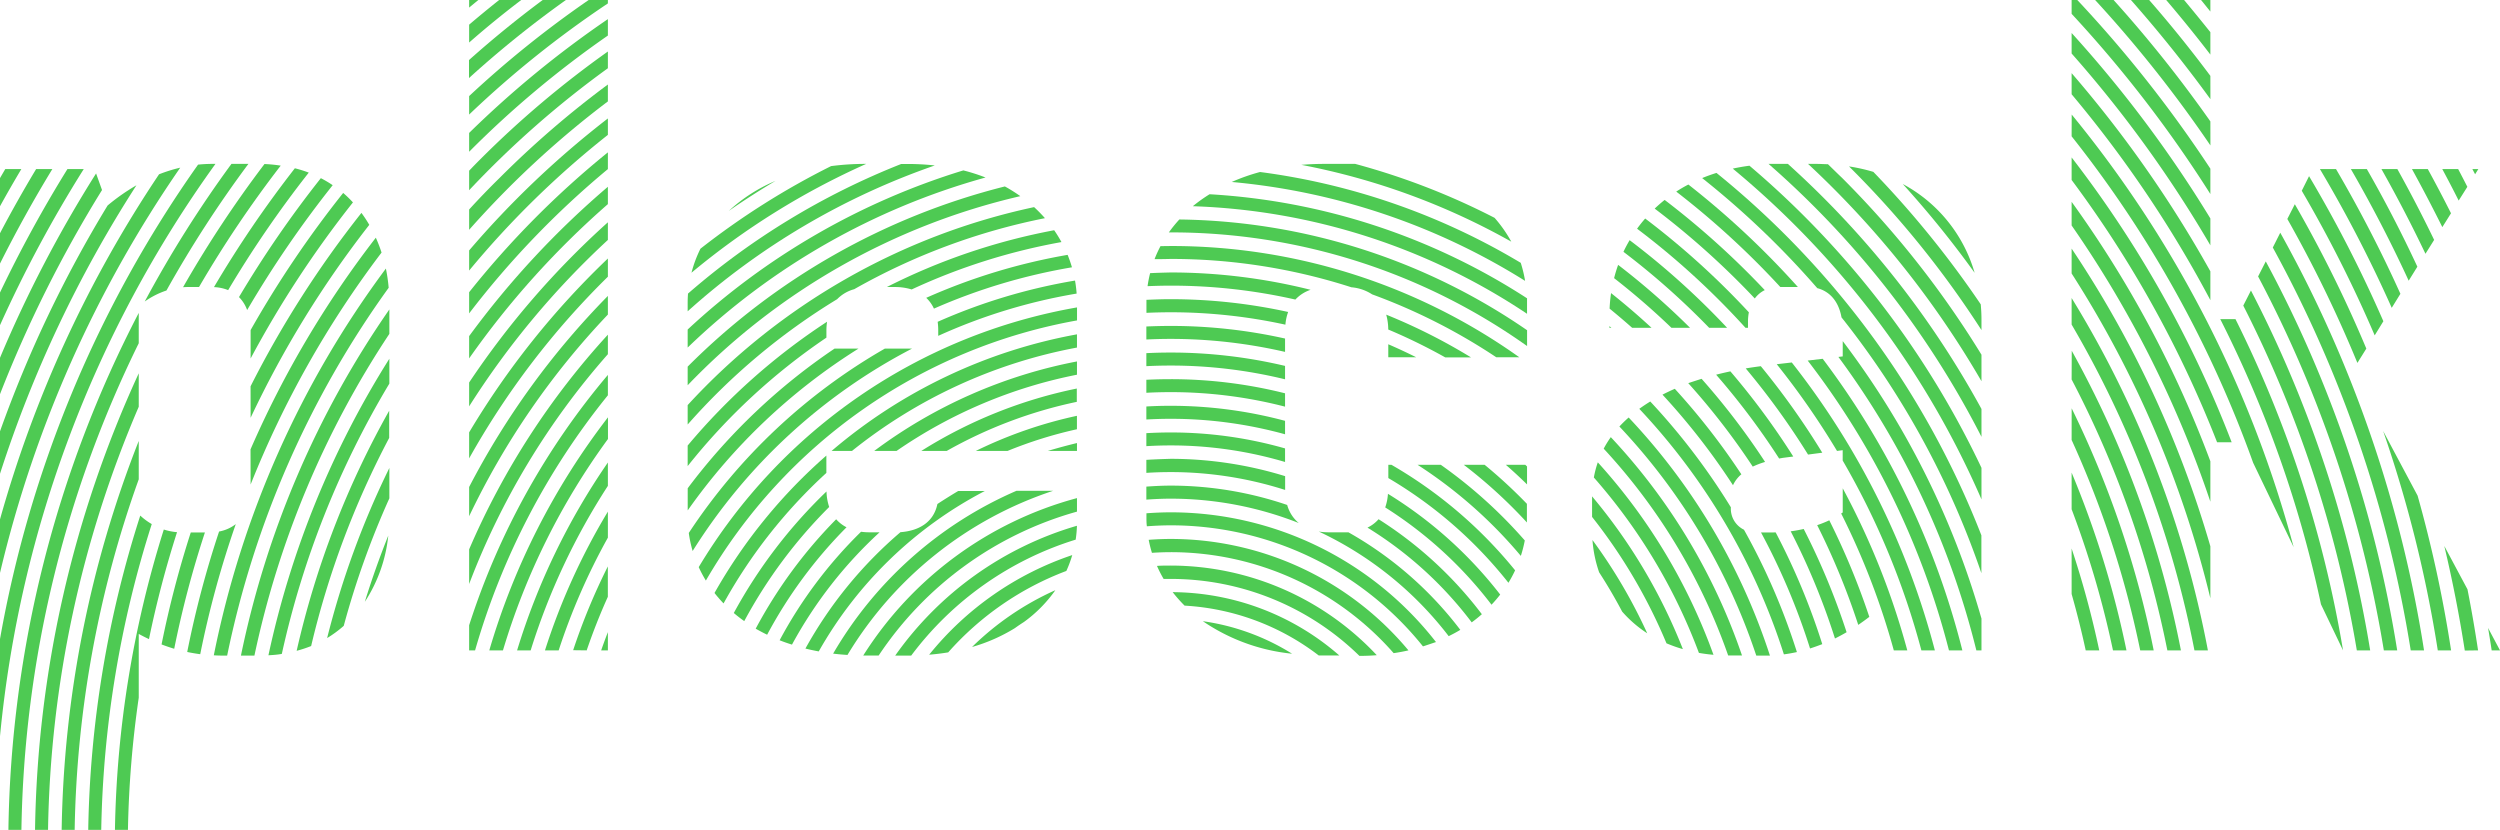 <svg xmlns="http://www.w3.org/2000/svg" width="576.59" height="191.4" viewBox="0 0 576.59 191.4"><title>plecak</title><path d="M190.74 74.18a14.5 14.5 0 0 0-.15 2v4.2h25.8V76.2a14.5 14.5 0 0 0-.14-2 10.54 10.54 0 0 0-.86-3.05 8 8 0 0 0-1.78-2.49 8.68 8.68 0 0 0-3.34-1.93 12.78 12.78 0 0 0-3.87-.56h-5.8a13 13 0 0 0-3.58.48 8.66 8.66 0 0 0-3.93 2.3 9.13 9.13 0 0 0-2.35 5.23zM417 104.84l-3.42.45-2.4.31-.86.15a26.47 26.47 0 0 0-3.24.79 19.5 19.5 0 0 0-2.84 1.13 12.52 12.52 0 0 0-2.63 1.72 7.28 7.28 0 0 0-1.93 2.51 5.6 5.6 0 0 0-.49 2.29v2.83a5.38 5.38 0 0 0 3 5.14 7 7 0 0 0 3 .63h4.34a32 32 0 0 0 3.42-.24A31.27 31.27 0 0 0 416 122a29.31 29.31 0 0 0 3.07-.88 26.46 26.46 0 0 0 2.83-1.12 22.19 22.19 0 0 0 2.73-1.56l.36-.23V103.8l-1.31.17-3.4.44zM32 86.1v32.5c.11.11.23.21.35.32a14.6 14.6 0 0 0 5.43 3.21 13.88 13.88 0 0 0 3.05.61c.39 0 .78.06 1.17.06h6.4a11.48 11.48 0 0 0 2.13-.2 9 9 0 0 0 3.86-1.68c2-1.57 3.41-4.18 3.41-8.11V76.13a13.13 13.13 0 0 0-.8-4.62 8.17 8.17 0 0 0-1.91-3 7.68 7.68 0 0 0-2.5-1.61 9.86 9.86 0 0 0-3.27-.69h-7.1a15.35 15.35 0 0 0-3.83.75 19.05 19.05 0 0 0-5 2.54c-.48.34-.94.69-1.37 1.06V86.1zM212.49 104a107.75 107.75 0 0 1 35.91-14.38v-3.2A111 111 0 0 0 206.78 104zm-104.29 1.71v6.61a183.06 183.06 0 0 1 32-44.07v-4.44a186.39 186.39 0 0 0-32 41.9zm0-12v6a189.56 189.56 0 0 1 32-40.09v-4.29a192.83 192.83 0 0 0-32 38.38z" fill="none"/><path d="M201.63 104a114.05 114.05 0 0 1 46.77-20.64v-3.2A117.26 117.26 0 0 0 196.5 104zm14.76 9.2v.8a11.17 11.17 0 0 1-.22 2.25q2.35-1.59 4.8-3zM108.2 62.4v5a208.48 208.48 0 0 1 32-32.26v-4a211.67 211.67 0 0 0-32 31.26zm0-18.54v4.46q3.39-3.71 7-7.29a222 222 0 0 1 25-21.57v-3.72a223.93 223.93 0 0 0-32 28.12zm0-8.86v4.35c.87-.9 1.73-1.79 2.61-2.68a227.87 227.87 0 0 1 29.39-24.79V8.22a230 230 0 0 0-32 26.78zm12.02-35q-6.16 4.72-12 9.81v4q8.22-7.33 17-13.85zM108.2 53v4.78a214.66 214.66 0 0 1 32-30.44v-4a217.81 217.81 0 0 0-32 29.66zm0-22.34a233.55 233.55 0 0 1 32-26.25V.79a236.08 236.08 0 0 0-32 25.63zM241.66 104q3.32-1 6.74-1.82V99a98.41 98.41 0 0 0-16 5zM108.2 82.66v5.56a195.94 195.94 0 0 1 32-36.94v-4.2a199.18 199.18 0 0 0-32 35.58zM225.08 104a101.47 101.47 0 0 1 23.32-8.1v-3.22a104.68 104.68 0 0 0-30 11.32zM108.2 18v4.14A239.34 239.34 0 0 1 135.76 0h-5.25a242.32 242.32 0 0 0-22.31 18zm0 54.28v5.24a202.24 202.24 0 0 1 32-34.4V39a205.45 205.45 0 0 0-32 33.28zM110.32 0l-2.12 1.75v3.94q3.41-2.91 6.92-5.69zm310.06 82.75A187.63 187.63 0 0 1 452.59 150h3.23A190.7 190.7 0 0 0 424 82.32zm-46.25 58.33q-2.46-4.65-5.31-9.06a27.35 27.35 0 0 0 5.31 9.06zm-6.93-26.6a127 127 0 0 1 20.94 35.23 36 36 0 0 0 3.69.86 130.13 130.13 0 0 0-24.23-40.45 25.13 25.13 0 0 0-.4 4.36zM416 122a162.7 162.7 0 0 1 9.8 23.8q1.39-.81 2.74-1.73a165.79 165.79 0 0 0-9.47-23 29.31 29.31 0 0 1-3.07.93zm-6.47.78a156.58 156.58 0 0 1 10.75 25.77q1.45-.59 2.88-1.29A159.71 159.71 0 0 0 413 122.54a32 32 0 0 1-3.47.24zm-42.34-.38c0 .71 0 1.41.08 2.12A120.78 120.78 0 0 1 379.91 146a29.91 29.91 0 0 0 4.44 2.34 123.93 123.93 0 0 0-17.16-29.15z" fill="none"/><path d="M413.29 83.6a181.64 181.64 0 0 1 33 66.4h3.25a184.7 184.7 0 0 0-32.58-66.83zm8.61 36.4a168.79 168.79 0 0 1 9.24 22.24c.35-.27.71-.55 1.06-.83l3 8.6h1.59a171.77 171.77 0 0 0-12.15-31.57 22.19 22.19 0 0 1-2.74 1.56zm-4.9-15.16A173.89 173.89 0 0 0 402.63 85q-1.78.3-3.54.67a170.81 170.81 0 0 1 14.5 19.64zm8-28.64v2.48a193.9 193.9 0 0 1 32 64v-10.5a197.39 197.39 0 0 0-32.26-59 16.43 16.43 0 0 1 .26 3.02z" fill="none"/><path d="M425 112.62A174.83 174.83 0 0 1 439.89 150h3.26A178.07 178.07 0 0 0 425 106.19zm-20.75-4.95a161.78 161.78 0 0 0-14.88-19.25q-1.58.58-3.1 1.25a158.61 158.61 0 0 1 15.35 19.72 12.52 12.52 0 0 1 2.63-1.72zm19.43-3.67a179.93 179.93 0 0 0-13.9-20l-3.19.38-.48.06a176.83 176.83 0 0 1 14.17 19.95zm-18.49 18.8a7 7 0 0 1-3-.63 150.59 150.59 0 0 1 12.21 28.22q1.52-.34 3-.82a153.66 153.66 0 0 0-11.31-26.76zm-29.56-26.54a145.39 145.39 0 0 1 32.58 54.91 31.12 31.12 0 0 0 3.22-.26 148.51 148.51 0 0 0-33.35-56.63q-1.28.95-2.45 1.98zm34.7 9.49a167.89 167.89 0 0 0-14.53-19.33q-1.7.44-3.35 1a164.72 164.72 0 0 1 14.64 19.17 26.47 26.47 0 0 1 3.24-.84zm-41.83.88A133.15 133.15 0 0 1 395.18 151c1.1.1 2.23.15 3.39.17a136.28 136.28 0 0 0-28.71-47.7 22.69 22.69 0 0 0-1.36 3.16zm-260.3 20.04a176.47 176.47 0 0 1 32-49.51v-4.61a179.86 179.86 0 0 0-32 46.51zm290.99-9.87v-2.6a5.6 5.6 0 0 1 .49-2.29A155.6 155.6 0 0 0 383.43 91q-1.45.75-2.82 1.58A152.35 152.35 0 0 1 399.2 117c0-.05-.01-.12-.01-.2z" fill="none"/><path d="M371.5 100.83a139.29 139.29 0 0 1 30.26 50.36h3.31a142.41 142.41 0 0 0-31.57-52.83 25.77 25.77 0 0 0-2 2.47zm67.35-58.39a37 37 0 0 0-6.79-2.8 227.18 227.18 0 0 1 24.77 30.55 37.62 37.62 0 0 0-1.41-7.27 229.94 229.94 0 0 0-16.57-20.48zM132.15 150a144.34 144.34 0 0 1 8-19.32V124a147.61 147.61 0 0 0-11.35 26zM417 37.8h-4.64A214.22 214.22 0 0 1 457 94.32v-6.4a217.44 217.44 0 0 0-40-50.12zm9.45.58a46.61 46.61 0 0 0-4.87-.5c1.09 1 2.17 2.09 3.24 3.16A220.52 220.52 0 0 1 457 81.81v-5.68a223.71 223.71 0 0 0-30.55-37.75zM138.64 150q.74-2.12 1.55-4.21v-8.15q-2.72 6-4.88 12.36zm-30.44-5.79a169.74 169.74 0 0 1 32-57.74v-4.81a173.19 173.19 0 0 0-32 53zm17.49 5.79a150.71 150.71 0 0 1 14.51-32v-5.93A154 154 0 0 0 122.39 150z" fill="none"/><path d="M112.85 150a163.32 163.32 0 0 1 27.35-53.75v-5.08A166.53 166.53 0 0 0 109.57 150z" fill="none"/><path d="M119.26 150a157 157 0 0 1 20.94-43.33v-5.42A160.25 160.25 0 0 0 116 150zM381.62 48.12q-1.15 1.1-2.18 2.28a183.66 183.66 0 0 1 24 21.63 7.76 7.76 0 0 1 1.32-3.19 186.83 186.83 0 0 0-23.14-20.72zm-7.19 9.96q-.69 1.47-1.24 3a171.25 171.25 0 0 1 16.6 14.52h4.4a174.43 174.43 0 0 0-19.76-17.52zm33.45-20.23q-2.26.09-4.39.37A207.87 207.87 0 0 1 457 107.9v-7.14a211.13 211.13 0 0 0-49.12-62.91zM371.19 72.8v2.42l.45.38h4.8q-2.56-2.26-5.2-4.42c-.03.54-.05 1.08-.05 1.62zm.39-5.2q4.82 3.82 9.33 8h4.59a168.19 168.19 0 0 0-13.23-11.44 34.66 34.66 0 0 0-.69 3.44zm6-14.85q-.93 1.28-1.72 2.64a177.46 177.46 0 0 1 22.47 20.21h4.29a180.65 180.65 0 0 0-25.04-22.85zm9.02-8.55q-1.39.9-2.67 1.91A189.84 189.84 0 0 1 407 66.91a7.2 7.2 0 0 1 3.18-.71h.45a193 193 0 0 0-24.03-22z" fill="none"/><path d="M399.64 38.89q-1.95.42-3.76 1A201.47 201.47 0 0 1 457 123.43v-8.26a204.77 204.77 0 0 0-57.36-76.28z" fill="none"/><path d="M392.58 41.08q-1.65.68-3.18 1.49a196.1 196.1 0 0 1 25.3 23.63h2.3a8.53 8.53 0 0 1 2.14.27 199.27 199.27 0 0 0-26.56-25.39zM477.79 109a222.66 222.66 0 0 1 12.65 41h3.17a226.35 226.35 0 0 0-15.82-48.53zM266.28 59.79a28.07 28.07 0 0 0-1 3.18c1.57-.06 3.14-.09 4.73-.09a132.78 132.78 0 0 1 32.28 4 12.57 12.57 0 0 1 4.12-.65h3.8a14.47 14.47 0 0 1 1.5.08A135.61 135.61 0 0 0 270 59.74q-1.87 0-3.72.05zm-1.89 18.51v3.14q2.78-.13 5.59-.14a114.45 114.45 0 0 1 26.4 3.08v-3.23a117.64 117.64 0 0 0-26.4-3c-1.87.02-3.73.07-5.59.15zm.28-12.3a27.56 27.56 0 0 0-.26 3.15c1.85-.08 3.71-.13 5.58-.13a126.82 126.82 0 0 1 27.09 2.92 8.37 8.37 0 0 1 1.68-2.85A129.92 129.92 0 0 0 270 65.88c-1.79 0-3.57.05-5.33.12zm-.28 6.16v3.14c1.85-.09 3.72-.13 5.59-.13a120.65 120.65 0 0 1 26.4 2.92V76.2c0-.46 0-.9.06-1.32A123.82 123.82 0 0 0 270 72c-1.89 0-3.75.07-5.61.16zm0 12.29v3.14q2.78-.14 5.59-.14a108.25 108.25 0 0 1 26.4 3.26v-3.24A111.42 111.42 0 0 0 270 84.31q-2.82 0-5.61.14zm0 6.15v3.15q2.78-.15 5.59-.15a102.05 102.05 0 0 1 26.4 3.46V93.8A105.24 105.24 0 0 0 270 90.45q-2.83 0-5.61.15zM574.67 150c-.26-1.73-.55-3.45-.83-5.17l-4.74-8.91q1.39 7 2.44 14.08z" fill="none"/><path d="M269.58 53.6a29.57 29.57 0 0 0-1.93 3.17h2.34a138.36 138.36 0 0 1 80.42 25.63h1.78v-2.59A141.48 141.48 0 0 0 270 53.6zm43.61-15.8h-.63a162.58 162.58 0 0 1 32.14 12.44c-6.51-7.38-17.16-12.44-31.51-12.44zM568.47 150q-1.87-12.23-4.73-24.12l-6.15-11.54a297.24 297.24 0 0 1 7.72 35.66zm-219.9-94.26A159.54 159.54 0 0 0 300.13 38a53.41 53.41 0 0 0-9.52 1.64 156.44 156.44 0 0 1 60.09 20.97 29.44 29.44 0 0 0-2.13-4.87z" fill="none"/><path d="M278.95 44.73a150.43 150.43 0 0 1 73.22 24 29.1 29.1 0 0 0-.42-4A153.5 153.5 0 0 0 284.09 42a39 39 0 0 0-5.14 2.73z" fill="none"/><path d="M272 50.62a144.41 144.41 0 0 1 80.24 25.54v-3.8a147.49 147.49 0 0 0-77.08-24.81 32.72 32.72 0 0 0-3.16 3.07zm-7.61 46.13v3.15c1.85-.11 3.72-.17 5.59-.17a95.88 95.88 0 0 1 26.4 3.69v-3.26A99 99 0 0 0 270 96.59c-1.89 0-3.75.06-5.61.16zm87.8 19.42v-4.45q-2.38-2.33-4.89-4.52h-4.86a115.55 115.55 0 0 1 9.75 8.97zM270 121.16c-1.85 0-3.68.09-5.5.22a27.65 27.65 0 0 0 .43 3.12c1.68-.12 3.36-.2 5.07-.2a71.43 71.43 0 0 1 54.83 25.7c1.15-.26 2.26-.55 3.34-.88A74.58 74.58 0 0 0 270 121.16zm7.46 22.1a52.77 52.77 0 0 1 20.58 7.5 61 61 0 0 0 6.1.41 56 56 0 0 0-30.93-11.49 34.07 34.07 0 0 0 4.25 3.58zm74.21-18.61a29.08 29.08 0 0 0 .49-4.16 112.52 112.52 0 0 0-14.56-13.3h-5.3a109.31 109.31 0 0 1 19.37 17.46z" fill="none"/><path d="M270 127.3c-1.45 0-2.89.06-4.32.15a28.32 28.32 0 0 0 1.16 3.07c1-.05 2.1-.08 3.16-.08A65.23 65.23 0 0 1 317.57 151c1.32-.1 2.6-.25 3.85-.44A68.4 68.4 0 0 0 270 127.3z" fill="none"/><path d="M268.36 133.49a30.08 30.08 0 0 0 2.11 3.11 59 59 0 0 1 38.43 14.6h4.63A62.2 62.2 0 0 0 270 133.44c-.56 0-1.1.03-1.64.05zm-3.97-18.26v3.15c1.85-.13 3.71-.22 5.59-.22A77.59 77.59 0 0 1 331.16 148q1.54-.6 3-1.31a81.33 81.33 0 0 0-30-24.11 9.53 9.53 0 0 1-4.6-2A80.39 80.39 0 0 0 270 115c-1.89 0-3.75.11-5.61.23zm0-6.17v3.16c1.85-.12 3.71-.21 5.59-.21a83.45 83.45 0 0 1 26.89 4.45 13 13 0 0 1-.48-3.49 86.67 86.67 0 0 0-26.41-4.1c-1.87.01-3.73.07-5.59.19zm0-6.15v3.15c1.85-.11 3.72-.18 5.59-.18a89.69 89.69 0 0 1 26.4 4v-3.28a92.84 92.84 0 0 0-26.4-3.82c-1.87-.04-3.73.02-5.59.13zM346 137.13a30.37 30.37 0 0 0 1.86-2.72 100 100 0 0 0-27.71-24.16v3.63A96.89 96.89 0 0 1 346 137.13zm-9.2 8.15q1.38-.82 2.63-1.74a87.68 87.68 0 0 0-24-21.84 11.32 11.32 0 0 1-4.4 1.08 84.45 84.45 0 0 1 25.77 22.5zm4.97-3.62q1.2-1.05 2.27-2.2A93.87 93.87 0 0 0 319.52 117a8.42 8.42 0 0 1-1.57 2.72 90.71 90.71 0 0 1 23.82 21.94zm7.67-10.12a29.36 29.36 0 0 0 1.32-3.33 106.26 106.26 0 0 0-23.82-21h-6a103 103 0 0 1 28.5 24.33zm176.49-77.87A289.42 289.42 0 0 1 559.09 150h3.15a293.28 293.28 0 0 0-12.6-50.58l-7.25-13.62 1.31-2.09a294.89 294.89 0 0 0-16.16-33.21z" fill="none"/><path d="M522.56 60.29A283.35 283.35 0 0 1 552.87 150H556a287.51 287.51 0 0 0-31.83-92.91zm-12.77-3.71a278.86 278.86 0 0 0-32-44.24v4.54a274.08 274.08 0 0 1 32 45.71zm6 17.02h-.17a271.25 271.25 0 0 1 24.81 76.4h3.14a275.21 275.21 0 0 0-26.19-79.52zm17.6-34.6l-.81 1.59a301.31 301.31 0 0 1 17.14 33.46l1.9-3a307.5 307.5 0 0 0-16.56-32z" fill="none"/><path d="M519.15 67a277.3 277.3 0 0 1 27.5 83h3.14a281.33 281.33 0 0 0-29-86.24zm10.12-19.9a295.17 295.17 0 0 1 16.49 33.3l1.93-3.09A301.19 301.19 0 0 0 530.87 44zm30.67-8.1q2.74 5 5.3 10.18l1.82-2.92q-1.85-3.66-3.78-7.26zm6.98 0c.72 1.36 1.42 2.72 2.12 4.09l1.81-2.9-.63-1.19zm-21.04 0q6.29 11 11.66 22.51l1.86-3q-4.75-10-10.15-19.53zm7.04 0q4.48 8 8.48 16.33l1.84-3q-3.33-6.78-7-13.38zm-14.15 0a307.51 307.51 0 0 1 14.88 28.76l1.88-3Q549.44 51.53 542.2 39zm-60.98 18.32a246.7 246.7 0 0 1 32 68.67v-10.24a252.15 252.15 0 0 0-32-63.71z" fill="none"/><path d="M477.79 68.72A240.63 240.63 0 0 1 509.22 150h.57v-12a245.39 245.39 0 0 0-32-74.91zm0-22.13a253.21 253.21 0 0 1 32 59.84V102h1.55a258.85 258.85 0 0 0-33.55-60.49z" fill="none"/><path d="M477.79 80.9A234.57 234.57 0 0 1 503 150h3.14a238.89 238.89 0 0 0-28.33-75.15zm32-36.14a285.35 285.35 0 0 0-32-41.56v4.41a281.32 281.32 0 0 1 32 42.77z" fill="none"/><path d="M477.79 94.17A228.58 228.58 0 0 1 496.72 150h3.15a232.62 232.62 0 0 0-22.07-62.47zm0 32.33a216.91 216.91 0 0 1 6.37 23.5h3.17a220.15 220.15 0 0 0-9.53-32.54zm0 23.36v.14H481q-1.43-6.59-3.25-13zm0-113.55A259.65 259.65 0 0 1 514.7 102h2.69l2.27 4.74a265 265 0 0 0-41.87-75.3zm32-13.44Q501.19 11 491.47 0h-4a295 295 0 0 1 22.33 28zm0 10.67A291.71 291.71 0 0 0 483.21 0h-4.1a288.46 288.46 0 0 1 30.69 38.9zm0-30.88c-.72-.89-1.42-1.78-2.15-2.66h-3.91q3.09 3.67 6.06 7.42zm0 9.93Q504.86 6.16 499.61 0h-3.94q7.42 8.52 14.13 17.5zM12.07 39Q5.6 49.6 0 60.76v6.71A295.71 295.71 0 0 1 15.55 39zm201.54 29.69a138 138 0 0 1 32.61-9.91 29.57 29.57 0 0 0-1.4-3 141.07 141.07 0 0 0-34.55 10.93 8.68 8.68 0 0 1 3.34 1.98zM158.6 84.56A157.55 157.55 0 0 1 231.76 43a38.57 38.57 0 0 0-4.46-2.07 160.7 160.7 0 0 0-68.7 39.22z" fill="none"/><path d="M158.6 88.85v4.59a151.42 151.42 0 0 1 79.87-45.67 33.46 33.46 0 0 0-3.15-2.53 154.55 154.55 0 0 0-76.72 43.61z" fill="none"/><path d="M200.59 66.2h4a144.13 144.13 0 0 1 38.59-13.1 30.81 30.81 0 0 0-2.18-2.78 147.37 147.37 0 0 0-44 16.36 13 13 0 0 1 3.59-.48zm-37.79 67.7a30.22 30.22 0 0 0 2 2.85A121.53 121.53 0 0 1 190.6 105v-1h1.2a120.32 120.32 0 0 1 56.6-26.89v-3.2a124.18 124.18 0 0 0-85.6 59.99z" fill="none"/><path d="M216.39 80.4h-6a130.92 130.92 0 0 0-50.6 46.68 28.32 28.32 0 0 0 1.4 3.72 127.15 127.15 0 0 1 87.24-59.93V69.8c0-.7 0-1.4-.08-2.1a128.91 128.91 0 0 0-31.92 9.75zM59.8 151.2c.72 0 1.42 0 2.11-.07A211.57 211.57 0 0 1 89.8 82.74V77a214.79 214.79 0 0 0-31.12 74.2zm15.65-4.07A199 199 0 0 1 89.8 107.9V101a202.22 202.22 0 0 0-18 48 27.15 27.15 0 0 0 3.65-1.87zm8.69-8.34q2.39-7.78 5.41-15.27a39 39 0 0 0 .24-4.33v-4.27a196 196 0 0 0-10.52 29.41 28.14 28.14 0 0 0 4.87-5.54zM158.6 76a163.74 163.74 0 0 1 63.57-36.74 48.92 48.92 0 0 0-6.57-1.16 167 167 0 0 0-57 33.64z" fill="none"/><path d="M68.42 150.1A205.29 205.29 0 0 1 89.8 94.73v-6.26A208.51 208.51 0 0 0 65 150.81a30.67 30.67 0 0 0 3.42-.71zm90.27-82.41a170.09 170.09 0 0 1 49.17-29.89h-8.09a173.34 173.34 0 0 0-40.29 25.1 27.62 27.62 0 0 0-.79 4.79zm9.4-19.05a30.65 30.65 0 0 0-6.54 8.72 176.41 176.41 0 0 1 30.13-19.05 48.34 48.34 0 0 0-12.82 3.41q-5.51 3.28-10.77 6.92zm48.17 25.6a131.86 131.86 0 0 1 31.68-9.51 29.09 29.09 0 0 0-.72-3.07 135 135 0 0 0-31.83 9.53 10.54 10.54 0 0 1 .87 3.05zm-20.8 76.82q1.78.12 3.63.13a84.14 84.14 0 0 1 49.3-36.34v-1.65h-5.49a87.42 87.42 0 0 0-47.44 37.86z" fill="none"/><path d="M202.65 151.2h3.82a78 78 0 0 1 41.91-30V118a81.13 81.13 0 0 0-45.73 33.2zm-13.82-.96c1.08.2 2.19.37 3.32.51a90.56 90.56 0 0 1 42.3-37.56h-7.31a93.79 93.79 0 0 0-38.31 37.05z" fill="none"/><path d="M210.16 151.18c1.42 0 2.8-.08 4.14-.19a71.81 71.81 0 0 1 33-23 27 27 0 0 0 .79-3.57 75 75 0 0 0-37.93 26.76zm-43.28-12.02q1.11 1.15 2.36 2.22a115.25 115.25 0 0 1 21.38-28v-4.29a118.47 118.47 0 0 0-23.74 30.07z" fill="none"/><path d="M218.68 150.45a47.7 47.7 0 0 0 5.5-1.24 65.66 65.66 0 0 1 19.21-13.1 28.38 28.38 0 0 0 2.54-4.45 68.8 68.8 0 0 0-27.25 18.79zm-36.02-1.76c1 .32 2 .62 3.1.89a96.79 96.79 0 0 1 21.9-26.84c-.42 0-.84.05-1.26.05h-3.53a99.9 99.9 0 0 0-20.21 25.9zm21.42-68.29H198a137.21 137.21 0 0 0-39.39 37.32v1.48a27.53 27.53 0 0 0 .26 3.72 134 134 0 0 1 45.21-42.52zm-32.44 62.85q1.26.9 2.65 1.71a109 109 0 0 1 18.56-25.2 8.45 8.45 0 0 1-1.61-2.84 112.19 112.19 0 0 0-19.6 26.33zm8.17 4.42a102.87 102.87 0 0 1 18.84-25 10.57 10.57 0 0 1-3.41-1 106 106 0 0 0-18.31 24.78q1.39.62 2.88 1.22zm10.93-73.49a9.13 9.13 0 0 1 2.34-5.2 149.51 149.51 0 0 0-34.48 28.94v4.82a146.43 146.43 0 0 1 32.14-28.56zm1.72 6.22h-1.86v-2.53a143.45 143.45 0 0 0-32 29.61v5.13a140.28 140.28 0 0 1 33.86-32.21zM0 191.4h1.94A266.6 266.6 0 0 1 32 72.17V70.6c.43-.37.89-.73 1.37-1.06a266.57 266.57 0 0 1 20-31.74h-3.68A269.69 269.69 0 0 0 0 169.8zm0-71.62a277 277 0 0 1 36.68-79.57 39.48 39.48 0 0 0-5.21 2.52A282.48 282.48 0 0 0 0 109.27zm0-20.3a283 283 0 0 1 24.82-52.1l-1.27-3.57A288.86 288.86 0 0 0 0 90.91zm0-16.96A289.4 289.4 0 0 1 22.16 40l-.36-1h-2.49A295.39 295.39 0 0 0 0 75z" fill="none"/><path d="M0 147.38A271.14 271.14 0 0 1 45.67 38a32.89 32.89 0 0 0-4.1.7A276.1 276.1 0 0 0 0 132.14zm352.19-40.18h-.4l.4.38zM42.22 66.24A261 261 0 0 1 61 37.83h-3.71A265.92 265.92 0 0 0 38.39 67a15.35 15.35 0 0 1 3.83-.76zm277.49 6.29a132.65 132.65 0 0 1 19.56 9.86h5.83a135.78 135.78 0 0 0-28.64-14.48 8.2 8.2 0 0 1 3.25 4.62zM48.8 66.2h.55A255.21 255.21 0 0 1 68 38.8a31 31 0 0 0-3.27-.65 260 260 0 0 0-18.84 28zm271.39 10v3.2q3.27 1.41 6.44 3h6.7a129.53 129.53 0 0 0-13.15-6.4c.01 0 .01.12.01.2zm-84.03 67.25q-1.06.68-2.08 1.41c.72-.45 1.41-.92 2.08-1.41zM0 39v2.07L1.21 39zm4.92 0Q2.39 43.25 0 47.57v6.22Q4 46.29 8.33 39zM32 118.6v-8.06a251.49 251.49 0 0 0-14.77 80.86h3.14a250 250 0 0 1 12-72.48c-.14-.11-.26-.21-.37-.32z" fill="none"/><path d="M32 93.81a257.36 257.36 0 0 0-20.92 97.59h3.14A255.33 255.33 0 0 1 32 101.7zm23.57 57.39A216.41 216.41 0 0 1 89.8 71.37V69.8c0-1.15-.06-2.29-.16-3.43a221.09 221.09 0 0 0-37.25 84.83zM35 120.87a245.58 245.58 0 0 0-11.63 70.53h3.14a243.9 243.9 0 0 1 11.27-69.27 14.33 14.33 0 0 1-2.78-1.26z" fill="none"/><path d="M32 79.16A263.38 263.38 0 0 0 4.94 191.4h3.14A260.88 260.88 0 0 1 32 86.1zm0 112.24v-30.49a241.16 241.16 0 0 0-2.49 30.48zm10-68.6c-.39 0-.78 0-1.17-.06a238.34 238.34 0 0 0-6.47 24.66c1 .45 1.93.85 2.91 1.23A235.44 235.44 0 0 1 44 122.8zm6.4 0h-1.13a232.27 232.27 0 0 0-7.08 26.82c1 .29 2 .55 3 .76a229.27 229.27 0 0 1 7.35-27.78 11.48 11.48 0 0 1-2.14.2zm9.4-33.65a236.22 236.22 0 0 1 25.57-40 28.41 28.41 0 0 0-2-2.38 241.34 241.34 0 0 0-23.6 36zm0-13.02a242.89 242.89 0 0 1 21.35-31.59 26.8 26.8 0 0 0-2.39-1.84A247.74 247.74 0 0 0 57 71.51a13.13 13.13 0 0 1 .8 4.62zm0 27.51a229.49 229.49 0 0 1 28.9-48.82 31.72 31.72 0 0 0-1.52-3A234.83 234.83 0 0 0 57.8 96.36zm0 9.16c0 3.93-1.38 6.55-3.41 8.11a226.17 226.17 0 0 0-8.2 30c1 .13 2.06.21 3.1.25A222.61 222.61 0 0 1 89 61.94a35.88 35.88 0 0 0-1-3.69 228.23 228.23 0 0 0-30.21 53.5zm-2.68-44.28A249.28 249.28 0 0 1 74 41.09a27.41 27.41 0 0 0-2.84-1.28 254 254 0 0 0-18.54 27.1 7.68 7.68 0 0 1 2.5 1.61zm454.67 5.08v-4.38a272.29 272.29 0 0 0-32-47.48v4.68A265.47 265.47 0 0 1 529 126.19l6.32 13.19a269.18 269.18 0 0 0-23.25-65.78z" fill="none"/><path d="M264.39 81.45v3q2.78-.14 5.59-.14a111.42 111.42 0 0 1 26.4 3.17v-3.09A114.45 114.45 0 0 0 270 81.31q-2.82 0-5.61.14zm0 30.78v3c1.85-.13 3.71-.22 5.59-.22a80.39 80.39 0 0 1 29.56 5.62 8.28 8.28 0 0 1-2.67-4.17A83.45 83.45 0 0 0 270 112c-1.89 0-3.75.1-5.61.23zm0-24.64v3q2.78-.15 5.59-.15a105.24 105.24 0 0 1 26.4 3.35v-3.08A108.25 108.25 0 0 0 270 87.45q-2.82 0-5.61.14zm102.8 27.01v4.62a123.93 123.93 0 0 1 17.16 29.15 32.69 32.69 0 0 0 3.78 1.34 127 127 0 0 0-20.94-35.23v.12zm1.63 17.4q2.85 4.4 5.31 9.06a27.64 27.64 0 0 0 5.78 5 120.78 120.78 0 0 0-12.63-21.51 28.8 28.8 0 0 0 1.54 7.45zm-34.7 14.72c.92-.45 1.82-.93 2.68-1.45a84.45 84.45 0 0 0-25.8-22.5h-4.6a14 14 0 0 1-2.24-.18 81.33 81.33 0 0 1 29.96 24.13zm-69.73-52.97v3c1.85-.1 3.72-.16 5.59-.16a99 99 0 0 1 26.4 3.57v-3.1A102.05 102.05 0 0 0 270 93.59q-2.83 0-5.61.16zm103.21 16.38a130.13 130.13 0 0 1 24.23 40.45q1.62.29 3.36.44a133.15 133.15 0 0 0-26.68-44.39 23.06 23.06 0 0 0-.91 3.5zM264.39 99.9v3c1.85-.11 3.72-.17 5.59-.17a92.84 92.84 0 0 1 26.4 3.82v-3.13A95.88 95.88 0 0 0 270 99.74c-1.89 0-3.75.06-5.61.16zM108.2 77.52v5.14a199.18 199.18 0 0 1 32-35.58v-4a202.24 202.24 0 0 0-32 34.44zm401.59-70.1q-3-3.75-6.06-7.42h-4.13q5.26 6.16 10.19 12.59zm0 55.16a274.08 274.08 0 0 0-32-45.71v4.87a272.29 272.29 0 0 1 32 47.48zm0-23.68A288.46 288.46 0 0 0 479.1 0h-1.31v3.19a285.35 285.35 0 0 1 32 41.56zm0 11.48a281.32 281.32 0 0 0-32-42.77v4.73a278.86 278.86 0 0 1 32 44.24zm2.28 23.22a269.18 269.18 0 0 1 23.23 65.78l5.09 10.62a271.25 271.25 0 0 0-24.81-76.4z" fill="#4eca53"/><path d="M517.38 70.48A275.21 275.21 0 0 1 543.57 150h3.08a277.3 277.3 0 0 0-27.5-83zm-39.59-39.04a265 265 0 0 1 41.87 75.3l9.34 19.45a265.47 265.47 0 0 0-51.19-99.77zm-138.36 112.1c.82-.6 1.6-1.23 2.34-1.88a90.71 90.71 0 0 0-23.82-21.91 8.1 8.1 0 0 1-2.56 1.94 87.68 87.68 0 0 1 24.04 21.85zM509.79 28a295 295 0 0 0-22.32-28h-4.26a291.71 291.71 0 0 1 26.59 33.54zm0-28h-2.15c.73.88 1.43 1.78 2.15 2.66z" fill="#4eca53"/><path d="M520.8 63.76a281.33 281.33 0 0 1 29 86.24h3.08a283.35 283.35 0 0 0-30.31-89.71zM509.79 17.5q-6.7-9-14.12-17.5h-4.2q9.71 11 18.33 22.87zM563.28 39q1.94 3.6 3.78 7.26l2-3.17c-.7-1.37-1.4-2.73-2.12-4.09zm-6.99 0q3.63 6.6 7 13.38l2-3.19Q562.68 44 559.94 39zm-7.04 0q5.4 9.57 10.15 19.53l2-3.2q-4-8.28-8.48-16.33zm21.6 1.19l.74-1.19h-1.37zM527.54 50.5a294.89 294.89 0 0 1 16.16 33.2l2.06-3.3a295.17 295.17 0 0 0-16.49-33.3zM542.2 39q7.24 12.52 13.33 25.74l2-3.23Q552.18 50 545.88 39zm-11.33 5a301.19 301.19 0 0 1 16.82 33.35l2-3.26a301.31 301.31 0 0 0-17.14-33.46z" fill="#4eca53"/><path d="M524.19 57.09A287.51 287.51 0 0 1 556 150h3.07a289.42 289.42 0 0 0-33.16-96.33zM264.39 75.3v3c1.85-.09 3.72-.14 5.59-.14a117.64 117.64 0 0 1 26.4 3v-3.08A120.65 120.65 0 0 0 270 75.17c-1.89 0-3.75.05-5.61.13zM535.06 39a307.5 307.5 0 0 1 16.56 32l2-3.24A307.51 307.51 0 0 0 538.77 39zM344.7 50.24a162.58 162.58 0 0 0-32.14-12.44h-7.17c-1.81 0-3.56.08-5.26.22a159.54 159.54 0 0 1 48.43 17.72 30.43 30.43 0 0 0-3.86-5.5zm-69.59-2.68a147.49 147.49 0 0 1 77.08 24.81V68.8a150.43 150.43 0 0 0-73.22-24 35.4 35.4 0 0 0-3.86 2.76zM571.53 150q-1.06-7.08-2.44-14.08l-5.35-10q2.83 11.89 4.73 24.12zm5.06 0l-2.75-5.17c.29 1.72.57 3.44.83 5.17z" fill="#4eca53"/><path d="M290.61 39.67a44.67 44.67 0 0 0-6.53 2.3 153.5 153.5 0 0 1 67.66 22.81 29.1 29.1 0 0 0-1-4.16 156.44 156.44 0 0 0-60.13-20.95zm-26.2 29.48v3c1.86-.08 3.72-.13 5.59-.13a123.82 123.82 0 0 1 26.46 2.86 11.48 11.48 0 0 1 .63-2.93A126.82 126.82 0 0 0 270 69c-1.88 0-3.74.07-5.59.15zm5.17-15.55h.42a141.48 141.48 0 0 1 82.2 26.21v-3.65A144.41 144.41 0 0 0 272 50.62a31 31 0 0 0-2.42 2.98zm-4.32 9.4a27.66 27.66 0 0 0-.59 3c1.77-.07 3.54-.12 5.32-.12a129.92 129.92 0 0 1 28.77 3.21 8.44 8.44 0 0 1 3.51-2.25 132.78 132.78 0 0 0-32.28-4c-1.58.04-3.16.08-4.73.16z" fill="#4eca53"/><path d="M267.65 56.77a28.65 28.65 0 0 0-1.37 3q1.85 0 3.71-.05a135.61 135.61 0 0 1 41.7 6.54 10.25 10.25 0 0 1 4.77 1.63A135.78 135.78 0 0 1 345.1 82.4h5.31A138.36 138.36 0 0 0 270 56.74zm210.14 44.7A226.35 226.35 0 0 1 493.61 150h3.11a228.58 228.58 0 0 0-18.92-55.83zm0-26.62A238.89 238.89 0 0 1 506.12 150h3.1a240.63 240.63 0 0 0-31.43-81.27z" fill="#4eca53"/><path d="M477.79 63.07a245.39 245.39 0 0 1 32 74.91V126a246.7 246.7 0 0 0-32-68.67zm0 24.45A232.62 232.62 0 0 1 499.87 150H503a234.57 234.57 0 0 0-25.18-69.1z" fill="#4eca53"/><path d="M477.79 52a252.15 252.15 0 0 1 32 63.71v-9.32a253.21 253.21 0 0 0-32-59.84zm0 98v-.14zm87.52 0a297.24 297.24 0 0 0-7.72-35.67l-7.95-14.92a293.28 293.28 0 0 1 12.6 50.59zm-87.52-13q1.83 6.44 3.25 13h3.12a216.91 216.91 0 0 0-6.37-23.5zm0-19.55a220.15 220.15 0 0 1 9.54 32.55h3.11a222.66 222.66 0 0 0-12.65-41z" fill="#4eca53"/><path d="M477.79 41.51A258.85 258.85 0 0 1 511.34 102h3.36a259.65 259.65 0 0 0-36.91-65.69zm-213.4 64.55v3c1.85-.12 3.72-.18 5.59-.18A86.67 86.67 0 0 1 296.4 113v-3.18a89.69 89.69 0 0 0-26.4-4c-1.89.06-3.75.12-5.61.24zm-87.46 40.33a106 106 0 0 1 18.31-24.78 8.06 8.06 0 0 1-2.39-1.85A109 109 0 0 0 174.29 145c.85.47 1.71.94 2.64 1.39zm2.88 1.28q1.38.55 2.85 1a99.9 99.9 0 0 1 20.2-25.9h-2.27a14.2 14.2 0 0 1-2-.13 102.87 102.87 0 0 0-18.78 25.03zM395.88 39.88q-1.71.53-3.3 1.19a199.27 199.27 0 0 1 26.55 25.39c2.66.69 4.87 2.78 5.59 6.74a197.39 197.39 0 0 1 32.26 59v-8.73a201.47 201.47 0 0 0-61.1-83.59zm-210.12 109.7c1 .25 2 .46 3.07.66a93.79 93.79 0 0 1 38.31-37H221q-2.45 1.46-4.8 3c-.88 4.29-4.35 6.19-8.52 6.5a96.79 96.79 0 0 0-21.92 26.84zm24.59-69.18h-6.27a134 134 0 0 0-45.22 42.52 27.75 27.75 0 0 0 .89 4.16 130.92 130.92 0 0 1 50.6-46.68z" fill="#4eca53"/><path d="M389.4 42.56c-1 .51-1.9 1.05-2.8 1.63a193 193 0 0 1 24 22h4.05a196.1 196.1 0 0 0-25.25-23.63zM198 80.4h-5.52a140.28 140.28 0 0 0-33.87 32.21v5.11A137.21 137.21 0 0 1 198 80.4zm-7.4-2.53V76.2a14.5 14.5 0 0 1 .15-2 146.43 146.43 0 0 0-32.15 28.56v4.74a143.45 143.45 0 0 1 32-29.63zM412.35 37.8h-4.46A211.13 211.13 0 0 1 457 100.75v-6.43a214.22 214.22 0 0 0-44.65-56.52zm-220.2 112.95q1.62.2 3.31.3a87.42 87.42 0 0 1 47.45-37.86h-8.46a90.56 90.56 0 0 0-42.3 37.56zm14.32.45h3.69a75 75 0 0 1 37.93-26.74 27 27 0 0 0 .29-3.2 78 78 0 0 0-41.91 29.94z" fill="#4eca53"/><path d="M421.59 37.87c-.85 0-1.71-.07-2.59-.07h-2a217.44 217.44 0 0 1 40 50.12v-6.11A220.52 220.52 0 0 0 424.82 41c-1.06-1-2.15-2.09-3.23-3.13zm-18.1.35c-1.32.17-2.61.4-3.85.67A204.77 204.77 0 0 1 457 115.17v-7.27a207.87 207.87 0 0 0-53.51-69.68zm-204.4 112.97h3.56A81.13 81.13 0 0 1 248.39 118v-3.12a84.14 84.14 0 0 0-49.3 36.31zM383.93 46.11c-.81.64-1.57 1.31-2.3 2a186.83 186.83 0 0 1 23.09 20.73 6.24 6.24 0 0 1 2.3-1.93 189.84 189.84 0 0 0-23.09-20.8zm-214.69 95.27c.76.65 1.57 1.27 2.41 1.87a112.19 112.19 0 0 1 19.59-26.32 12.22 12.22 0 0 1-.62-3.58 115.25 115.25 0 0 0-21.38 28.03zM158.6 93.43v4.48A149.51 149.51 0 0 1 193.08 69a8.66 8.66 0 0 1 3.93-2.3A147.37 147.37 0 0 1 241 50.32a31.87 31.87 0 0 0-2.5-2.55 151.42 151.42 0 0 0-79.9 45.66z" fill="#4eca53"/><path d="M206.39 66.2a12.78 12.78 0 0 1 3.87.56 141.07 141.07 0 0 1 34.55-10.93 30 30 0 0 0-1.68-2.73 144.13 144.13 0 0 0-38.59 13.1zm169.46-10.81c-.51.88-1 1.77-1.42 2.69a174.43 174.43 0 0 1 19.76 17.52h4.14a177.46 177.46 0 0 0-22.48-20.21zM158.6 84.56v4.29a154.55 154.55 0 0 1 76.72-43.61 35.57 35.57 0 0 0-3.56-2.24 157.55 157.55 0 0 0-73.16 41.56zm212.63-13.38q2.65 2.16 5.2 4.42h4.47q-4.51-4.17-9.33-8a35.29 35.29 0 0 0-.34 3.58zm1.04-7.03a168.19 168.19 0 0 1 13.22 11.45h4.29a171.25 171.25 0 0 0-16.58-14.51q-.54 1.51-.93 3.06zm-207.48 72.61a31.5 31.5 0 0 0 2.09 2.41 118.47 118.47 0 0 1 23.71-30.1v-4a121.53 121.53 0 0 0-25.8 31.69zm261.66-98.38A223.71 223.71 0 0 1 457 76.13V73.8q0-1.82-.17-3.61a227.18 227.18 0 0 0-24.77-30.55 41.62 41.62 0 0 0-5.61-1.26zM215.4 71.18a135 135 0 0 1 31.83-9.53 29.28 29.28 0 0 0-1-2.87 138 138 0 0 0-32.61 9.91 8 8 0 0 1 1.78 2.49z" fill="#4eca53"/><path d="M161.15 130.8a29.16 29.16 0 0 0 1.65 3.1 124.18 124.18 0 0 1 85.6-60v-3a127.15 127.15 0 0 0-87.25 59.9zm218.29-80.4q-1 1.14-1.87 2.35a180.65 180.65 0 0 1 25 22.85h.58v-1.4a11.6 11.6 0 0 1 .2-2.17 183.66 183.66 0 0 0-23.91-21.63zM216.39 76.2v1.26a128.91 128.91 0 0 1 31.92-9.75 29.05 29.05 0 0 0-.37-3 131.86 131.86 0 0 0-31.68 9.51 14.5 14.5 0 0 1 .13 1.98zM140.2 150v-4.21q-.81 2.09-1.55 4.21zm-32-110.63v4.5a223.93 223.93 0 0 1 32-28.13v-3.86a227.87 227.87 0 0 0-29.38 24.81c-.89.88-1.76 1.78-2.62 2.68zm0-12.95a236.08 236.08 0 0 1 32-25.63V0h-4.43a239.34 239.34 0 0 0-27.57 22.16zm0 8.58a230 230 0 0 1 32-26.8V4.41a233.55 233.55 0 0 0-32 26.25zm0 99.69a173.19 173.19 0 0 1 32-53v-4.5a176.47 176.47 0 0 0-32 49.51zM108.2 0v1.75L110.32 0zm6.92 0q-3.5 2.78-6.92 5.69v4.12Q114 4.72 120.22 0z" fill="#4eca53"/><path d="M108.2 150h1.37a166.53 166.53 0 0 1 30.63-58.83v-4.7a169.74 169.74 0 0 0-32 57.74zm106.1 1q2.26-.19 4.39-.54a68.8 68.8 0 0 1 27.25-18.78 27.44 27.44 0 0 0 1.36-3.66 71.81 71.81 0 0 0-33 22.98zM108.2 99.72v6a186.39 186.39 0 0 1 32-41.9v-4.2a189.56 189.56 0 0 0-32 40.1zm0-51.4V53a217.81 217.81 0 0 1 32-29.61v-3.9a222 222 0 0 0-25 21.57q-3.62 3.55-7 7.26zm0 19.08v4.88a205.45 205.45 0 0 1 32-33.28v-3.86a208.48 208.48 0 0 0-32 32.26zm0 51.66a179.86 179.86 0 0 1 32-46.51v-4.3a183.06 183.06 0 0 0-32 44.07zm0-61.3v4.64a211.67 211.67 0 0 1 32-31.29v-3.79a214.66 214.66 0 0 0-32 30.44zm0 30.46v5.5a192.83 192.83 0 0 1 32-38.38v-4.07a195.94 195.94 0 0 0-32 36.95zm50.4-8.06a160.7 160.7 0 0 1 68.7-39.22 42.69 42.69 0 0 0-5.12-1.64A163.74 163.74 0 0 0 158.6 76zM135.31 150q2.16-6.32 4.88-12.36v-7a144.34 144.34 0 0 0-8 19.32zm234.56-46.52a136.28 136.28 0 0 1 28.71 47.7h3.19a139.29 139.29 0 0 0-30.26-50.36 23.68 23.68 0 0 0-1.64 2.66zM196.5 104a117.26 117.26 0 0 1 51.89-23.84v-3.05A120.32 120.32 0 0 0 191.8 104zm37.58 40.86q1-.72 2.08-1.41a31.05 31.05 0 0 0 7.24-7.33 65.66 65.66 0 0 0-19.21 13.1 39.47 39.47 0 0 0 9.89-4.36zM438.85 42.44a229.94 229.94 0 0 1 16.57 20.48 33.93 33.93 0 0 0-16.57-20.48zM218.35 104a104.68 104.68 0 0 1 30-11.32v-3.07A107.75 107.75 0 0 0 212.49 104zm14.03 0a98.41 98.41 0 0 1 16-5v-3.1a101.47 101.47 0 0 0-23.32 8.1zm16.01 0v-1.82q-3.39.82-6.73 1.82z" fill="#4eca53"/><path d="M116 150a160.25 160.25 0 0 1 24.22-48.75v-5A163.32 163.32 0 0 0 112.85 150zm6.39 0a154 154 0 0 1 17.81-37.94v-5.39A157 157 0 0 0 119.26 150zm2.78-150q-8.76 6.5-17 13.85V18a242.32 242.32 0 0 1 22.35-18zm3.68 150a147.61 147.61 0 0 1 11.35-26v-6a150.71 150.71 0 0 0-14.51 32zm77.93-46a111 111 0 0 1 41.61-17.58v-3.06A114.05 114.05 0 0 0 201.63 104zM8.33 39Q3.95 46.28 0 53.79v7Q5.6 49.61 12.07 39zm-7.12 0L0 41.07v6.5Q2.39 43.24 4.92 39zM0 90.91a288.86 288.86 0 0 1 23.53-47.08L22.16 40A289.4 289.4 0 0 0 0 82.52zm401.62 18.48a158.61 158.61 0 0 0-15.35-19.72q-1.46.64-2.84 1.35a155.6 155.6 0 0 1 16.26 20.89 7.28 7.28 0 0 1 1.93-2.52zM0 67.47V75a295.39 295.39 0 0 1 19.31-36h-3.76A295.71 295.71 0 0 0 0 67.47zm407.09 39.07a164.72 164.72 0 0 0-14.64-19.17q-1.56.49-3.08 1a161.78 161.78 0 0 1 14.88 19.25 19.5 19.5 0 0 1 2.84-1.08zm-86.9-24.14h6.44q-3.17-1.59-6.44-3zM38.39 67a265.92 265.92 0 0 1 18.9-29.2h-3.91a266.57 266.57 0 0 0-20 31.74A19.05 19.05 0 0 1 38.39 67z" fill="#4eca53"/><path d="M0 169.8a269.69 269.69 0 0 1 49.69-132H49a32.23 32.23 0 0 0-3.32.17A271.14 271.14 0 0 0 0 147.38zm0-60.53a282.48 282.48 0 0 1 31.47-66.54 47.35 47.35 0 0 0-6.65 4.66A283 283 0 0 0 0 99.48zm409 13.53h-2.85a153.66 153.66 0 0 1 11.31 26.76c.94-.3 1.89-.64 2.82-1a156.58 156.58 0 0 0-10.75-25.77zM320.18 76a129.53 129.53 0 0 1 13.15 6.43h5.94a132.65 132.65 0 0 0-19.56-9.86 12.94 12.94 0 0 1 .47 3.43z" fill="#4eca53"/><path d="M0 132.14a276.1 276.1 0 0 1 41.57-93.47 35.1 35.1 0 0 0-4.89 1.53A277 277 0 0 0 0 119.78zM399.2 117a152.35 152.35 0 0 0-18.59-24.4c-.87.54-1.72 1.1-2.53 1.69a148.51 148.51 0 0 1 33.35 56.63q1.49-.2 3-.53a150.59 150.59 0 0 0-12.21-28.22 5.38 5.38 0 0 1-3.02-5.17zM270 124.3c-1.71 0-3.39.08-5.07.2a27.86 27.86 0 0 0 .75 3c1.43-.09 2.87-.15 4.32-.15a68.4 68.4 0 0 1 51.43 23.29q1.75-.26 3.41-.64A71.43 71.43 0 0 0 270 124.3zm82.19-16.72l-.4-.38h-4.49q2.51 2.19 4.89 4.52z" fill="#4eca53"/><path d="M270 118.16c-1.88 0-3.74.09-5.59.22v.81c0 .73 0 1.46.1 2.19 1.82-.13 3.65-.22 5.5-.22a74.58 74.58 0 0 1 58.18 27.92c1-.32 2-.67 3-1A77.59 77.59 0 0 0 270 118.16zm82.16 2.34v-4.3a115.55 115.55 0 0 0-9.75-9h-4.81a112.52 112.52 0 0 1 14.56 13.3zm-4.26 13.91a29.73 29.73 0 0 0 1.54-2.87 103 103 0 0 0-28.52-24.34h-.72v3.06a100 100 0 0 1 27.7 24.15zm-3.9 5.06q1.06-1.13 2-2.34a96.89 96.89 0 0 0-25.89-23.24 11.7 11.7 0 0 1-.63 3.14A93.87 93.87 0 0 1 344 139.47zM158.6 69.8v2a167 167 0 0 1 57-33.64 56.57 56.57 0 0 0-6.21-.34h-1.54a170.09 170.09 0 0 0-49.17 29.89c-.05.68-.08 1.38-.08 2.09zm192.16 58.41a29.09 29.09 0 0 0 .91-3.56 109.31 109.31 0 0 0-19.37-17.45h-5.36a106.26 106.26 0 0 1 23.82 21.01zm60.43-22.61l2.4-.31a170.81 170.81 0 0 0-14.5-19.64q-1.66.35-3.29.77a167.89 167.89 0 0 1 14.53 19.33zm-137.98 34.08a56 56 0 0 1 30.93 11.49h4.75a59 59 0 0 0-38.43-14.6 31.69 31.69 0 0 0 2.75 3.11zM298 150.77a52.77 52.77 0 0 0-20.58-7.5 44.26 44.26 0 0 0 20.58 7.5z" fill="#4eca53"/><path d="M270 130.44c-1.06 0-2.11 0-3.16.08a29 29 0 0 0 1.53 3H270a62.2 62.2 0 0 1 43.53 17.75q2.07 0 4-.16A65.23 65.23 0 0 0 270 130.44zm150.28-26.03a176.83 176.83 0 0 0-14.17-19.95q-1.74.22-3.48.51A173.89 173.89 0 0 1 417 104.84zM43 66.2h2.9a260 260 0 0 1 18.84-28 34.2 34.2 0 0 0-3.74-.37 261 261 0 0 0-18.78 28.41c.26-.01.52-.04.78-.04zm330.49 32.17a142.41 142.41 0 0 1 31.57 52.83h3.15a145.39 145.39 0 0 0-32.58-54.91 28.86 28.86 0 0 0-2.14 2.08zm43.43-15.21A184.7 184.7 0 0 1 449.5 150h3.09a187.63 187.63 0 0 0-32.21-67.25zM65 150.81a208.51 208.51 0 0 1 24.8-62.34v-5.73a211.57 211.57 0 0 0-27.89 68.39c1.09-.06 2.09-.13 3.09-.32z" fill="#4eca53"/><path d="M71.76 149a202.22 202.22 0 0 1 18-48v-6.27a205.29 205.29 0 0 0-21.34 55.37 28.45 28.45 0 0 0 3.34-1.1zm-13.08 2.2A214.79 214.79 0 0 1 89.8 77v-5.63a216.41 216.41 0 0 0-34.23 79.83z" fill="#4eca53"/><path d="M51 151.2h1.39a221.09 221.09 0 0 1 37.25-84.83 37.77 37.77 0 0 0-.64-4.43 222.61 222.61 0 0 0-39.69 89.2c.55.03 1.12.06 1.69.06zM409.78 84a179.93 179.93 0 0 1 13.9 20l1.31-.17v2.39A178.07 178.07 0 0 1 443.14 150h3.11a181.64 181.64 0 0 0-33-66.4zM89.55 123.53q-3 7.49-5.41 15.27a34.2 34.2 0 0 0 5.41-15.27zm78.54-74.89q5.25-3.65 10.77-6.92a37 37 0 0 0-10.77 6.92zm-8.61 14.26a173.34 173.34 0 0 1 40.29-25.1h-.17a61.14 61.14 0 0 0-7.92.51 176.41 176.41 0 0 0-30.13 19.05 28.3 28.3 0 0 0-2.07 5.54zm211.71 12.7h.45l-.45-.38zM79.28 144.34a196 196 0 0 1 10.52-29.41v-7a199 199 0 0 0-14.35 39.23 26.75 26.75 0 0 0 3.83-2.82zM425 82.2l-1 .12A190.7 190.7 0 0 1 455.82 150H457v-7.33a193.9 193.9 0 0 0-32-64zM32 72.17A266.6 266.6 0 0 0 1.94 191.4h3A263.38 263.38 0 0 1 32 79.16zm12 50.63a235.44 235.44 0 0 0-6.74 25.83q1.44.55 2.92 1a232.27 232.27 0 0 1 7.08-26.82zm13.8-26.44a234.83 234.83 0 0 1 27.37-44.5 29.9 29.9 0 0 0-1.81-2.76 236.22 236.22 0 0 0-25.57 40zm-7.27 26.23a229.27 229.27 0 0 0-7.35 27.78c1 .21 2 .38 3 .51a226.17 226.17 0 0 1 8.2-30 9 9 0 0 1-3.85 1.71zM57.8 76.2v6.48a241.34 241.34 0 0 1 23.6-36 27.37 27.37 0 0 0-2.25-2.18A242.89 242.89 0 0 0 57.8 76.13v.07zm0 35.55A228.23 228.23 0 0 1 88 58.25a33.74 33.74 0 0 0-1.32-3.43 229.49 229.49 0 0 0-28.9 48.82zM57 71.51a247.74 247.74 0 0 1 19.73-28.8A26.82 26.82 0 0 0 74 41.09a249.28 249.28 0 0 0-18.88 27.43A8.17 8.17 0 0 1 57 71.51zm356 51.03a159.71 159.71 0 0 1 10.21 24.72c.9-.45 1.8-.93 2.68-1.45A162.7 162.7 0 0 0 416 122a31.27 31.27 0 0 1-3 .54zm-375.22-.41a243.9 243.9 0 0 0-11.27 69.27h3A241.16 241.16 0 0 1 32 160.91V146.2c.77.43 1.56.83 2.36 1.2a238.34 238.34 0 0 1 6.47-24.66 13.88 13.88 0 0 1-3.05-.61zM32 101.7a255.33 255.33 0 0 0-17.78 89.7h3A251.49 251.49 0 0 1 32 110.54zm387.11 19.42a165.79 165.79 0 0 1 9.47 23q1.29-.88 2.55-1.85A168.79 168.79 0 0 0 421.9 120a26.46 26.46 0 0 1-2.79 1.12z" fill="#4eca53"/><path d="M425 118.2l-.36.23A171.77 171.77 0 0 1 436.78 150h3.11A174.83 174.83 0 0 0 425 112.62zm-392.65.71a250 250 0 0 0-12 72.48h3A245.58 245.58 0 0 1 35 120.87a14.47 14.47 0 0 1-2.65-1.96zm20.27-52a254 254 0 0 1 18.59-27.1 28.79 28.79 0 0 0-3.2-1 255.21 255.21 0 0 0-18.66 27.41 9.86 9.86 0 0 1 3.27.69zM32 86.1A260.88 260.88 0 0 0 8.08 191.4h3A257.36 257.36 0 0 1 32 93.81z" fill="#4eca53"/></svg>
